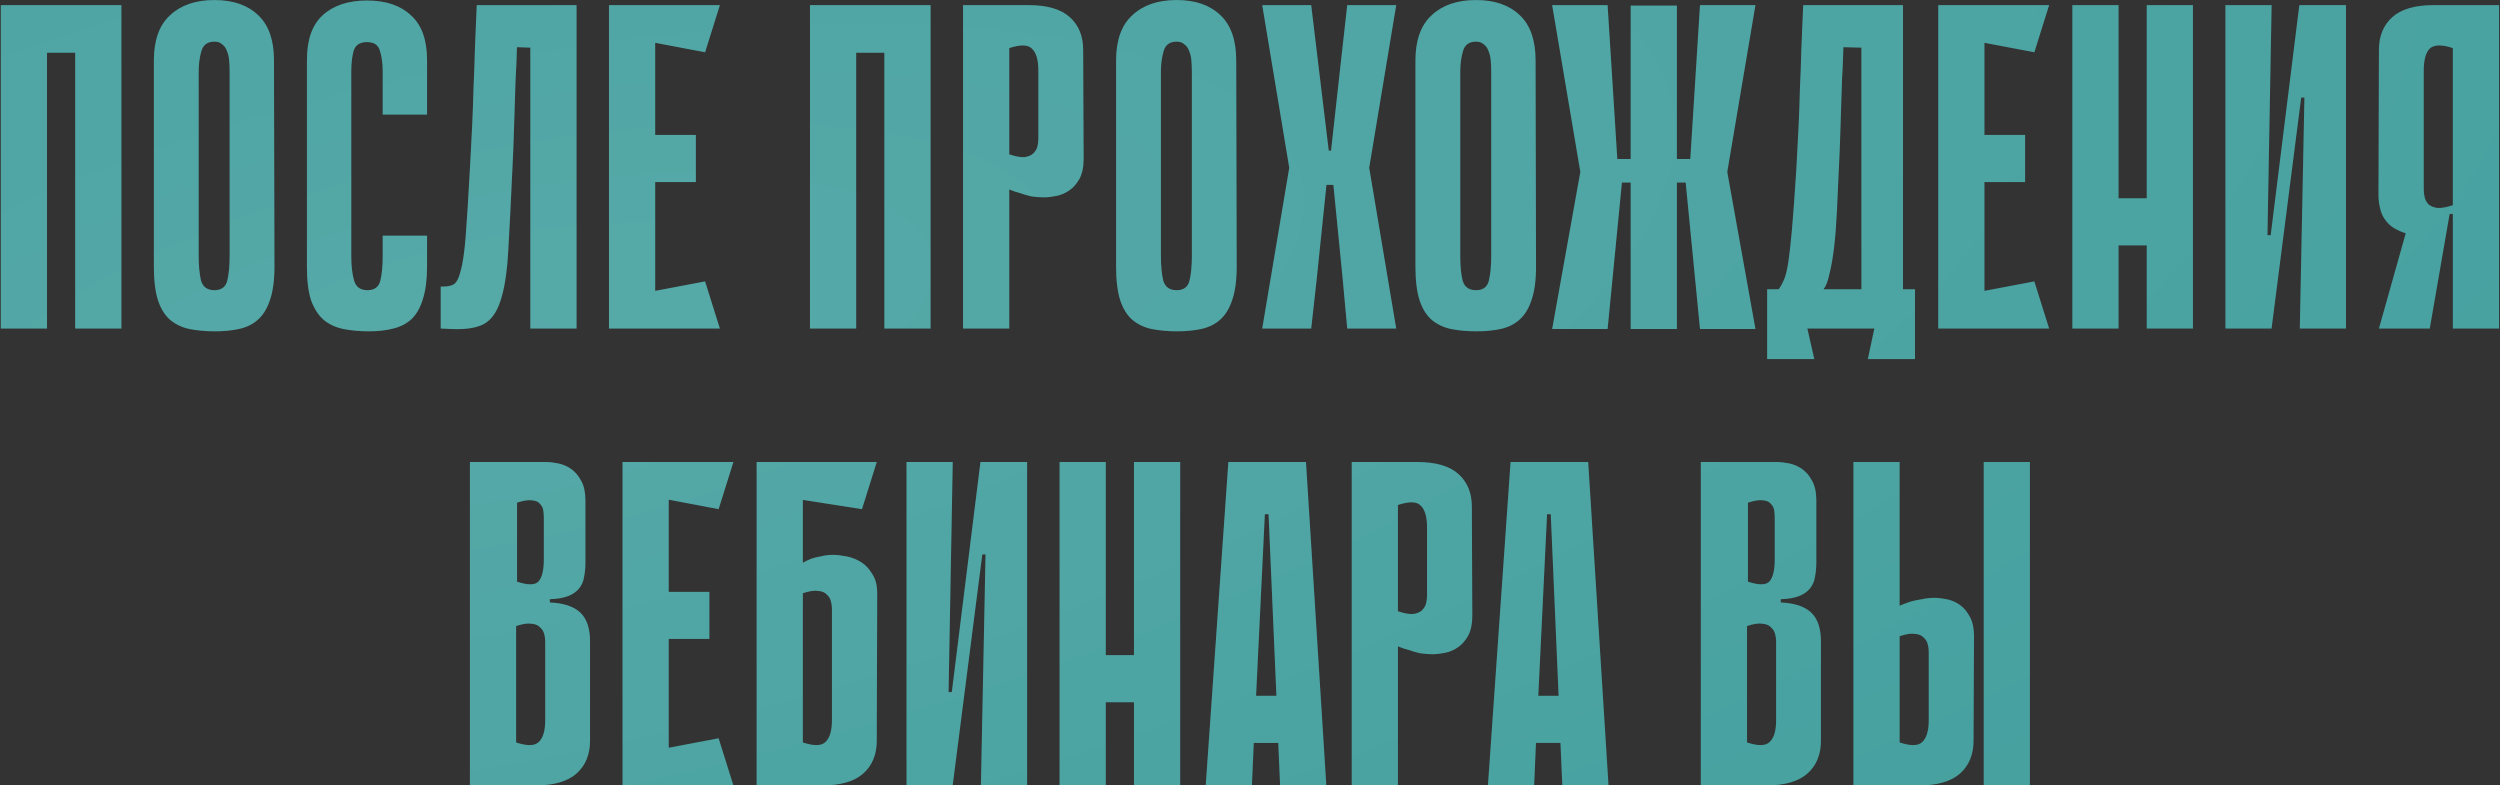<?xml version="1.0" encoding="UTF-8"?> <svg xmlns="http://www.w3.org/2000/svg" width="487" height="153" viewBox="0 0 487 153" fill="none"><rect x="0" y="0" width="487" height="153" fill="#333333" stroke="none"/> <path d="M14.647 1H23.647V64H14.647V1ZM0.157 1H9.157V64H0.157V1ZM22.747 10.27H5.647V1H22.747V10.27ZM53.463 51.94C53.463 54.64 53.163 56.83 52.563 58.51C52.023 60.13 51.243 61.39 50.223 62.29C49.203 63.19 47.973 63.79 46.533 64.09C45.153 64.39 43.593 64.54 41.853 64.54C40.053 64.54 38.403 64.39 36.903 64.09C35.463 63.79 34.203 63.19 33.123 62.29C32.103 61.39 31.323 60.13 30.783 58.51C30.243 56.83 29.973 54.64 29.973 51.94V11.8C29.973 7.84 31.023 4.9 33.123 2.98C35.223 1 38.103 0.01 41.763 0.01C45.423 0.01 48.273 1 50.313 2.98C52.353 4.9 53.373 7.84 53.373 11.8L53.463 51.94ZM41.763 8.11C40.443 8.11 39.603 8.71 39.243 9.91C38.883 11.11 38.703 12.46 38.703 13.96V49.87C38.703 51.79 38.853 53.38 39.153 54.64C39.513 55.9 40.383 56.53 41.763 56.53C43.143 56.53 43.983 55.9 44.283 54.64C44.583 53.38 44.733 51.79 44.733 49.87V13.96C44.733 13.24 44.703 12.52 44.643 11.8C44.583 11.08 44.433 10.45 44.193 9.91C44.013 9.37 43.713 8.95 43.293 8.65C42.933 8.29 42.423 8.11 41.763 8.11ZM74.549 45.91H83.189V51.94C83.189 54.46 82.919 56.56 82.379 58.24C81.899 59.86 81.179 61.15 80.219 62.11C79.259 63.01 78.059 63.64 76.619 64C75.239 64.36 73.649 64.54 71.849 64.54C70.049 64.54 68.399 64.39 66.899 64.09C65.399 63.79 64.109 63.19 63.029 62.29C62.009 61.39 61.199 60.13 60.599 58.51C60.059 56.83 59.789 54.67 59.789 52.03V11.71C59.789 7.75 60.809 4.84 62.849 2.98C64.949 1.06 67.829 0.1 71.489 0.1C75.149 0.1 77.999 1.06 80.039 2.98C82.139 4.84 83.189 7.75 83.189 11.71V22.33H74.549V13.87C74.549 12.31 74.369 10.99 74.009 9.91C73.709 8.77 72.869 8.2 71.489 8.2C70.109 8.2 69.239 8.77 68.879 9.91C68.579 11.05 68.429 12.37 68.429 13.87V49.87C68.429 51.79 68.609 53.38 68.969 54.64C69.329 55.9 70.199 56.53 71.579 56.53C72.959 56.53 73.799 55.9 74.099 54.64C74.399 53.38 74.549 51.79 74.549 49.87V45.91ZM103.311 9.28L100.701 9.19C100.641 11.53 100.551 13.66 100.431 15.58C100.371 17.5 100.311 19.39 100.251 21.25C100.191 23.05 100.131 24.91 100.071 26.83C100.011 28.75 99.921 30.88 99.801 33.22C99.501 39.76 99.231 45.07 98.991 49.15C98.751 53.23 98.241 56.41 97.461 58.69C96.741 60.91 95.631 62.41 94.131 63.19C92.691 63.91 90.621 64.21 87.921 64.09L85.851 64V55.81C86.871 55.87 87.681 55.75 88.281 55.45C88.881 55.15 89.361 54.28 89.721 52.84C90.141 51.4 90.471 49.15 90.711 46.09C90.951 43.03 91.221 38.74 91.521 33.22C91.701 30.1 91.851 27.25 91.971 24.67C92.091 22.09 92.181 19.57 92.241 17.11C92.361 14.65 92.451 12.13 92.511 9.55C92.631 6.97 92.751 4.12 92.871 1H112.311V64H103.311V9.28ZM118.63 1H127.63V64H118.63V1ZM137.35 10.18L120.25 6.94L119.53 1H140.23L137.35 10.18ZM135.55 35.47H121.06V26.29H135.55V35.47ZM119.53 64L120.25 58.06L137.35 54.82L140.23 64H119.53ZM172.274 1H181.274V64H172.274V1ZM157.784 1H166.784V64H157.784V1ZM180.374 10.27H163.274V1H180.374V10.27ZM196.6 36.91V64H187.6V1H200.38C203.98 1 206.65 1.78 208.39 3.34C210.13 4.9 211 7.03 211 9.73L211.09 30.97C211.09 32.53 210.82 33.82 210.28 34.84C209.74 35.8 209.08 36.55 208.3 37.09C207.52 37.63 206.68 37.99 205.78 38.17C204.88 38.35 204.07 38.44 203.35 38.44C202.57 38.44 201.76 38.38 200.92 38.26C200.14 38.08 199.42 37.87 198.76 37.63C198.04 37.45 197.32 37.21 196.6 36.91ZM196.6 9.37V30.07C197.86 30.49 198.85 30.67 199.57 30.61C200.35 30.49 200.92 30.25 201.28 29.89C201.7 29.47 201.97 29.02 202.09 28.54C202.21 28 202.27 27.52 202.27 27.1V13.69C202.27 11.65 201.85 10.24 201.01 9.46C200.23 8.68 198.76 8.65 196.6 9.37ZM240.906 51.94C240.906 54.64 240.606 56.83 240.006 58.51C239.466 60.13 238.686 61.39 237.666 62.29C236.646 63.19 235.416 63.79 233.976 64.09C232.596 64.39 231.036 64.54 229.296 64.54C227.496 64.54 225.846 64.39 224.346 64.09C222.906 63.79 221.646 63.19 220.566 62.29C219.546 61.39 218.766 60.13 218.226 58.51C217.686 56.83 217.416 54.64 217.416 51.94V11.8C217.416 7.84 218.466 4.9 220.566 2.98C222.666 1 225.546 0.01 229.206 0.01C232.866 0.01 235.716 1 237.756 2.98C239.796 4.9 240.816 7.84 240.816 11.8L240.906 51.94ZM229.206 8.11C227.886 8.11 227.046 8.71 226.686 9.91C226.326 11.11 226.146 12.46 226.146 13.96V49.87C226.146 51.79 226.296 53.38 226.596 54.64C226.956 55.9 227.826 56.53 229.206 56.53C230.586 56.53 231.426 55.9 231.726 54.64C232.026 53.38 232.176 51.79 232.176 49.87V13.96C232.176 13.24 232.146 12.52 232.086 11.8C232.026 11.08 231.876 10.45 231.636 9.91C231.456 9.37 231.156 8.95 230.736 8.65C230.376 8.29 229.866 8.11 229.206 8.11ZM251.192 32.95L245.882 1H255.422L256.772 12.25L258.842 29.35H259.292L261.182 12.25L262.442 1H271.982L266.672 32.95H251.192ZM271.982 64H262.442L261.542 54.19L259.742 36.01H258.392L256.502 54.28L255.422 64H245.882L251.192 32.41H266.672L271.982 64ZM299.219 51.94C299.219 54.64 298.919 56.83 298.319 58.51C297.779 60.13 296.999 61.39 295.979 62.29C294.959 63.19 293.729 63.79 292.289 64.09C290.909 64.39 289.349 64.54 287.609 64.54C285.809 64.54 284.159 64.39 282.659 64.09C281.219 63.79 279.959 63.19 278.879 62.29C277.859 61.39 277.079 60.13 276.539 58.51C275.999 56.83 275.729 54.64 275.729 51.94V11.8C275.729 7.84 276.779 4.9 278.879 2.98C280.979 1 283.859 0.01 287.519 0.01C291.179 0.01 294.029 1 296.069 2.98C298.109 4.9 299.129 7.84 299.129 11.8L299.219 51.94ZM287.519 8.11C286.199 8.11 285.359 8.71 284.999 9.91C284.639 11.11 284.459 12.46 284.459 13.96V49.87C284.459 51.79 284.609 53.38 284.909 54.64C285.269 55.9 286.139 56.53 287.519 56.53C288.899 56.53 289.739 55.9 290.039 54.64C290.339 53.38 290.489 51.79 290.489 49.87V13.96C290.489 13.24 290.459 12.52 290.399 11.8C290.339 11.08 290.189 10.45 289.949 9.91C289.769 9.37 289.469 8.95 289.049 8.65C288.689 8.29 288.179 8.11 287.519 8.11ZM326.66 30.97H329.27L331.16 1H341.96L336.47 33.49L341.96 64.09H331.16L328.37 35.56H326.66V30.97ZM317.66 1.09H326.66V64.09H317.66V1.09ZM315.95 35.56L313.16 64.09H302.36L307.85 33.49L302.36 1H313.16L315.05 30.97H317.66V35.56H315.95ZM317.66 64.09V1.09H326.66V64.09H317.66ZM352.072 64L353.422 69.94H344.242V56.35H346.492C346.912 55.75 347.272 55.09 347.572 54.37C347.872 53.65 348.142 52.51 348.382 50.95C348.622 49.33 348.862 47.14 349.102 44.38C349.342 41.62 349.612 37.9 349.912 33.22C350.092 30.1 350.242 27.25 350.362 24.67C350.482 22.09 350.572 19.57 350.632 17.11C350.752 14.65 350.842 12.13 350.902 9.55C351.022 6.97 351.142 4.12 351.262 1H370.702V56.35H373.042V69.94H363.862L365.122 64H352.072ZM362.602 56.35V9.28L359.092 9.19C359.032 11.53 358.942 13.66 358.822 15.58C358.762 17.5 358.702 19.39 358.642 21.25C358.582 23.05 358.522 24.91 358.462 26.83C358.402 28.75 358.312 30.88 358.192 33.22C358.072 35.98 357.952 38.62 357.832 41.14C357.712 43.66 357.532 45.97 357.292 48.07C357.052 50.11 356.752 51.85 356.392 53.29C356.092 54.73 355.702 55.75 355.222 56.35H362.602ZM377.57 1H386.57V64H377.57V1ZM396.29 10.18L379.19 6.94L378.47 1H399.17L396.29 10.18ZM394.49 35.47H380V26.29H394.49V35.47ZM378.47 64L379.19 58.06L396.29 54.82L399.17 64H378.47ZM418.185 1H427.185V64H418.185V1ZM403.695 1H412.695V64H403.695V1ZM424.395 47.8H407.295V38.62H424.395V47.8ZM448.901 19H448.271L442.511 63.91V64H433.511V1H442.511L441.701 45.82H442.331L447.911 1H448.001H457.001V64H448.001L448.901 19ZM477.817 44.11V41.68H477.277C477.037 41.68 476.827 41.89 476.647 42.31C476.467 42.67 476.197 43.09 475.837 43.57C475.477 43.99 474.937 44.41 474.217 44.83C473.557 45.25 472.597 45.52 471.337 45.64C470.677 45.7 469.927 45.67 469.087 45.55C468.307 45.37 467.587 45.1 466.927 44.74C465.907 44.26 465.067 43.51 464.407 42.49C463.747 41.41 463.387 39.97 463.327 38.17L463.417 9.73C463.417 7.03 464.287 4.9 466.027 3.34C467.767 1.78 470.437 1 474.037 1H486.817V64H477.817V44.11ZM477.817 9.37C475.657 8.65 474.157 8.68 473.317 9.46C472.537 10.24 472.147 11.65 472.147 13.69V37C472.147 37.42 472.207 37.9 472.327 38.44C472.447 38.92 472.687 39.37 473.047 39.79C473.467 40.15 474.037 40.39 474.757 40.51C475.537 40.57 476.557 40.39 477.817 39.97V9.37ZM470.077 40.33L477.187 41.68L473.317 64H463.417L470.077 40.33ZM91.539 90H106.299C107.019 90 107.829 90.09 108.729 90.27C109.629 90.45 110.469 90.81 111.249 91.35C112.029 91.89 112.689 92.67 113.229 93.69C113.769 94.65 114.039 95.91 114.039 97.47V109.53C114.039 110.61 113.949 111.57 113.769 112.41C113.649 113.25 113.319 114 112.779 114.66C112.299 115.26 111.609 115.74 110.709 116.1C109.809 116.46 108.609 116.67 107.109 116.73V117.36C109.809 117.48 111.789 118.14 113.049 119.34C114.309 120.54 114.939 122.4 114.939 124.92V144.27C114.939 146.97 114.069 149.1 112.329 150.66C110.589 152.22 107.919 153 104.319 153H91.539V90ZM100.719 113.31C102.879 114.03 104.289 114 104.949 113.22C105.609 112.44 105.939 111.03 105.939 108.99V100.89C105.939 100.47 105.909 100.02 105.849 99.54C105.789 99 105.579 98.55 105.219 98.19C104.919 97.77 104.409 97.53 103.689 97.47C102.969 97.35 101.979 97.5 100.719 97.92V113.31ZM100.539 144.63C102.699 145.35 104.169 145.32 104.949 144.54C105.789 143.76 106.209 142.35 106.209 140.31V124.92C106.209 124.5 106.149 124.05 106.029 123.57C105.909 123.03 105.639 122.58 105.219 122.22C104.859 121.8 104.289 121.56 103.509 121.5C102.789 121.38 101.799 121.53 100.539 121.95V144.63ZM121.267 90H130.267V153H121.267V90ZM139.987 99.18L122.887 95.94L122.167 90H142.867L139.987 99.18ZM138.187 124.47H123.697V115.29H138.187V124.47ZM122.167 153L122.887 147.06L139.987 143.82L142.867 153H122.167ZM156.392 109.62C156.932 109.32 157.502 109.05 158.102 108.81C158.642 108.63 159.272 108.48 159.992 108.36C160.712 108.18 161.462 108.09 162.242 108.09C162.962 108.09 163.802 108.18 164.762 108.36C165.782 108.54 166.742 108.9 167.642 109.44C168.542 109.98 169.292 110.76 169.892 111.78C170.552 112.74 170.882 114 170.882 115.56L170.792 144.27C170.792 146.97 169.922 149.1 168.182 150.66C166.442 152.22 163.772 153 160.172 153H147.392V90H170.792L167.912 99.18L156.392 97.38V109.62ZM156.392 144.63C158.552 145.35 160.022 145.32 160.802 144.54C161.642 143.76 162.062 142.35 162.062 140.31V118.53C162.062 118.11 162.002 117.66 161.882 117.18C161.762 116.64 161.492 116.19 161.072 115.83C160.712 115.41 160.142 115.17 159.362 115.11C158.642 114.99 157.652 115.14 156.392 115.56V144.63ZM191.982 108H191.352L185.592 152.91V153H176.592V90H185.592L184.782 134.82H185.412L190.992 90H191.082H200.082V153H191.082L191.982 108ZM220.898 90H229.898V153H220.898V90ZM206.408 90H215.408V153H206.408V90ZM227.108 136.8H210.008V127.62H227.108V136.8ZM258.364 153H249.364L249.004 144.72H244.234L243.874 153H234.874L239.284 90H254.404L258.364 153ZM248.644 135.54L247.114 100.17H246.394L244.684 135.54H248.644ZM272.316 125.91V153H263.316V90H276.096C279.696 90 282.366 90.78 284.106 92.34C285.846 93.9 286.716 96.03 286.716 98.73L286.806 119.97C286.806 121.53 286.536 122.82 285.996 123.84C285.456 124.8 284.796 125.55 284.016 126.09C283.236 126.63 282.396 126.99 281.496 127.17C280.596 127.35 279.786 127.44 279.066 127.44C278.286 127.44 277.476 127.38 276.636 127.26C275.856 127.08 275.136 126.87 274.476 126.63C273.756 126.45 273.036 126.21 272.316 125.91ZM272.316 98.37V119.07C273.576 119.49 274.566 119.67 275.286 119.61C276.066 119.49 276.636 119.25 276.996 118.89C277.416 118.47 277.686 118.02 277.806 117.54C277.926 117 277.986 116.52 277.986 116.1V102.69C277.986 100.65 277.566 99.24 276.726 98.46C275.946 97.68 274.476 97.65 272.316 98.37ZM313.338 153H304.338L303.978 144.72H299.208L298.848 153H289.848L294.258 90H309.378L313.338 153ZM303.618 135.54L302.088 100.17H301.368L299.658 135.54H303.618ZM331.319 90H346.079C346.799 90 347.609 90.09 348.509 90.27C349.409 90.45 350.249 90.81 351.029 91.35C351.809 91.89 352.469 92.67 353.009 93.69C353.549 94.65 353.819 95.91 353.819 97.47V109.53C353.819 110.61 353.729 111.57 353.549 112.41C353.429 113.25 353.099 114 352.559 114.66C352.079 115.26 351.389 115.74 350.489 116.1C349.589 116.46 348.389 116.67 346.889 116.73V117.36C349.589 117.48 351.569 118.14 352.829 119.34C354.089 120.54 354.719 122.4 354.719 124.92V144.27C354.719 146.97 353.849 149.1 352.109 150.66C350.369 152.22 347.699 153 344.099 153H331.319V90ZM340.499 113.31C342.659 114.03 344.069 114 344.729 113.22C345.389 112.44 345.719 111.03 345.719 108.99V100.89C345.719 100.47 345.689 100.02 345.629 99.54C345.569 99 345.359 98.55 344.999 98.19C344.699 97.77 344.189 97.53 343.469 97.47C342.749 97.35 341.759 97.5 340.499 97.92V113.31ZM340.319 144.63C342.479 145.35 343.949 145.32 344.729 144.54C345.569 143.76 345.989 142.35 345.989 140.31V124.92C345.989 124.5 345.929 124.05 345.809 123.57C345.689 123.03 345.419 122.58 344.999 122.22C344.639 121.8 344.069 121.56 343.289 121.5C342.569 121.38 341.579 121.53 340.319 121.95V144.63ZM395.427 153H386.427V90H395.427V153ZM370.047 117.99C370.767 117.69 371.487 117.42 372.207 117.18C372.867 117 373.587 116.85 374.367 116.73C375.207 116.55 376.017 116.46 376.797 116.46C377.517 116.46 378.327 116.55 379.227 116.73C380.127 116.91 380.967 117.27 381.747 117.81C382.527 118.35 383.187 119.13 383.727 120.15C384.267 121.11 384.537 122.37 384.537 123.93L384.447 144.27C384.447 146.97 383.577 149.1 381.837 150.66C380.097 152.22 377.427 153 373.827 153H361.047V90H370.047V117.99ZM370.047 144.63C372.207 145.35 373.677 145.32 374.457 144.54C375.297 143.76 375.717 142.35 375.717 140.31V126.9C375.717 126.48 375.657 126.03 375.537 125.55C375.417 125.01 375.147 124.56 374.727 124.2C374.367 123.78 373.797 123.54 373.017 123.48C372.297 123.36 371.307 123.51 370.047 123.93V144.63Z" fill="#2C9492"></path> <path d="M14.647 1H23.647V64H14.647V1ZM0.157 1H9.157V64H0.157V1ZM22.747 10.27H5.647V1H22.747V10.27ZM53.463 51.94C53.463 54.64 53.163 56.83 52.563 58.51C52.023 60.13 51.243 61.39 50.223 62.29C49.203 63.19 47.973 63.79 46.533 64.09C45.153 64.39 43.593 64.54 41.853 64.54C40.053 64.54 38.403 64.39 36.903 64.09C35.463 63.79 34.203 63.19 33.123 62.29C32.103 61.39 31.323 60.13 30.783 58.51C30.243 56.83 29.973 54.64 29.973 51.94V11.8C29.973 7.84 31.023 4.9 33.123 2.98C35.223 1 38.103 0.01 41.763 0.01C45.423 0.01 48.273 1 50.313 2.98C52.353 4.9 53.373 7.84 53.373 11.8L53.463 51.94ZM41.763 8.11C40.443 8.11 39.603 8.71 39.243 9.91C38.883 11.11 38.703 12.46 38.703 13.96V49.87C38.703 51.79 38.853 53.38 39.153 54.64C39.513 55.9 40.383 56.53 41.763 56.53C43.143 56.53 43.983 55.9 44.283 54.64C44.583 53.38 44.733 51.79 44.733 49.87V13.96C44.733 13.24 44.703 12.52 44.643 11.8C44.583 11.08 44.433 10.45 44.193 9.91C44.013 9.37 43.713 8.95 43.293 8.65C42.933 8.29 42.423 8.11 41.763 8.11ZM74.549 45.91H83.189V51.94C83.189 54.46 82.919 56.56 82.379 58.24C81.899 59.86 81.179 61.15 80.219 62.11C79.259 63.01 78.059 63.64 76.619 64C75.239 64.36 73.649 64.54 71.849 64.54C70.049 64.54 68.399 64.39 66.899 64.09C65.399 63.79 64.109 63.19 63.029 62.29C62.009 61.39 61.199 60.13 60.599 58.51C60.059 56.83 59.789 54.67 59.789 52.03V11.71C59.789 7.75 60.809 4.84 62.849 2.98C64.949 1.06 67.829 0.1 71.489 0.1C75.149 0.1 77.999 1.06 80.039 2.98C82.139 4.84 83.189 7.75 83.189 11.71V22.33H74.549V13.87C74.549 12.31 74.369 10.99 74.009 9.91C73.709 8.77 72.869 8.2 71.489 8.2C70.109 8.2 69.239 8.77 68.879 9.91C68.579 11.05 68.429 12.37 68.429 13.87V49.87C68.429 51.79 68.609 53.38 68.969 54.64C69.329 55.9 70.199 56.53 71.579 56.53C72.959 56.53 73.799 55.9 74.099 54.64C74.399 53.38 74.549 51.79 74.549 49.87V45.91ZM103.311 9.28L100.701 9.19C100.641 11.53 100.551 13.66 100.431 15.58C100.371 17.5 100.311 19.39 100.251 21.25C100.191 23.05 100.131 24.91 100.071 26.83C100.011 28.75 99.921 30.88 99.801 33.22C99.501 39.76 99.231 45.07 98.991 49.15C98.751 53.23 98.241 56.41 97.461 58.69C96.741 60.91 95.631 62.41 94.131 63.19C92.691 63.91 90.621 64.21 87.921 64.09L85.851 64V55.81C86.871 55.87 87.681 55.75 88.281 55.45C88.881 55.15 89.361 54.28 89.721 52.84C90.141 51.4 90.471 49.15 90.711 46.09C90.951 43.03 91.221 38.74 91.521 33.22C91.701 30.1 91.851 27.25 91.971 24.67C92.091 22.09 92.181 19.57 92.241 17.11C92.361 14.65 92.451 12.13 92.511 9.55C92.631 6.97 92.751 4.12 92.871 1H112.311V64H103.311V9.28ZM118.63 1H127.63V64H118.63V1ZM137.35 10.18L120.25 6.94L119.53 1H140.23L137.35 10.18ZM135.55 35.47H121.06V26.29H135.55V35.47ZM119.53 64L120.25 58.06L137.35 54.82L140.23 64H119.53ZM172.274 1H181.274V64H172.274V1ZM157.784 1H166.784V64H157.784V1ZM180.374 10.27H163.274V1H180.374V10.27ZM196.6 36.91V64H187.6V1H200.38C203.98 1 206.65 1.78 208.39 3.34C210.13 4.9 211 7.03 211 9.73L211.09 30.97C211.09 32.53 210.82 33.82 210.28 34.84C209.74 35.8 209.08 36.55 208.3 37.09C207.52 37.63 206.68 37.99 205.78 38.17C204.88 38.35 204.07 38.44 203.35 38.44C202.57 38.44 201.76 38.38 200.92 38.26C200.14 38.08 199.42 37.87 198.76 37.63C198.04 37.45 197.32 37.21 196.6 36.91ZM196.6 9.37V30.07C197.86 30.49 198.85 30.67 199.57 30.61C200.35 30.49 200.92 30.25 201.28 29.89C201.7 29.47 201.97 29.02 202.09 28.54C202.21 28 202.27 27.52 202.27 27.1V13.69C202.27 11.65 201.85 10.24 201.01 9.46C200.23 8.68 198.76 8.65 196.6 9.37ZM240.906 51.94C240.906 54.64 240.606 56.83 240.006 58.51C239.466 60.13 238.686 61.39 237.666 62.29C236.646 63.19 235.416 63.79 233.976 64.09C232.596 64.39 231.036 64.54 229.296 64.54C227.496 64.54 225.846 64.39 224.346 64.09C222.906 63.79 221.646 63.19 220.566 62.29C219.546 61.39 218.766 60.13 218.226 58.51C217.686 56.83 217.416 54.64 217.416 51.94V11.8C217.416 7.84 218.466 4.9 220.566 2.98C222.666 1 225.546 0.01 229.206 0.01C232.866 0.01 235.716 1 237.756 2.98C239.796 4.9 240.816 7.84 240.816 11.8L240.906 51.94ZM229.206 8.11C227.886 8.11 227.046 8.71 226.686 9.91C226.326 11.11 226.146 12.46 226.146 13.96V49.87C226.146 51.79 226.296 53.38 226.596 54.64C226.956 55.9 227.826 56.53 229.206 56.53C230.586 56.53 231.426 55.9 231.726 54.64C232.026 53.38 232.176 51.79 232.176 49.87V13.96C232.176 13.24 232.146 12.52 232.086 11.8C232.026 11.08 231.876 10.45 231.636 9.91C231.456 9.37 231.156 8.95 230.736 8.65C230.376 8.29 229.866 8.11 229.206 8.11ZM251.192 32.95L245.882 1H255.422L256.772 12.25L258.842 29.35H259.292L261.182 12.25L262.442 1H271.982L266.672 32.95H251.192ZM271.982 64H262.442L261.542 54.19L259.742 36.01H258.392L256.502 54.28L255.422 64H245.882L251.192 32.41H266.672L271.982 64ZM299.219 51.94C299.219 54.64 298.919 56.83 298.319 58.51C297.779 60.13 296.999 61.39 295.979 62.29C294.959 63.19 293.729 63.79 292.289 64.09C290.909 64.39 289.349 64.54 287.609 64.54C285.809 64.54 284.159 64.39 282.659 64.09C281.219 63.79 279.959 63.19 278.879 62.29C277.859 61.39 277.079 60.13 276.539 58.51C275.999 56.83 275.729 54.64 275.729 51.94V11.8C275.729 7.84 276.779 4.9 278.879 2.98C280.979 1 283.859 0.01 287.519 0.01C291.179 0.01 294.029 1 296.069 2.98C298.109 4.9 299.129 7.84 299.129 11.8L299.219 51.94ZM287.519 8.11C286.199 8.11 285.359 8.71 284.999 9.91C284.639 11.11 284.459 12.46 284.459 13.96V49.87C284.459 51.79 284.609 53.38 284.909 54.64C285.269 55.9 286.139 56.53 287.519 56.53C288.899 56.53 289.739 55.9 290.039 54.64C290.339 53.38 290.489 51.79 290.489 49.87V13.96C290.489 13.24 290.459 12.52 290.399 11.8C290.339 11.08 290.189 10.45 289.949 9.91C289.769 9.37 289.469 8.95 289.049 8.65C288.689 8.29 288.179 8.11 287.519 8.11ZM326.66 30.97H329.27L331.16 1H341.96L336.47 33.49L341.96 64.09H331.16L328.37 35.56H326.66V30.97ZM317.66 1.09H326.66V64.09H317.66V1.09ZM315.95 35.56L313.16 64.09H302.36L307.85 33.49L302.36 1H313.16L315.05 30.97H317.66V35.56H315.95ZM317.66 64.09V1.09H326.66V64.09H317.66ZM352.072 64L353.422 69.94H344.242V56.35H346.492C346.912 55.75 347.272 55.09 347.572 54.37C347.872 53.65 348.142 52.51 348.382 50.95C348.622 49.33 348.862 47.14 349.102 44.38C349.342 41.62 349.612 37.9 349.912 33.22C350.092 30.1 350.242 27.25 350.362 24.67C350.482 22.09 350.572 19.57 350.632 17.11C350.752 14.65 350.842 12.13 350.902 9.55C351.022 6.97 351.142 4.12 351.262 1H370.702V56.35H373.042V69.94H363.862L365.122 64H352.072ZM362.602 56.35V9.28L359.092 9.19C359.032 11.53 358.942 13.66 358.822 15.58C358.762 17.5 358.702 19.39 358.642 21.25C358.582 23.05 358.522 24.91 358.462 26.83C358.402 28.75 358.312 30.88 358.192 33.22C358.072 35.98 357.952 38.62 357.832 41.14C357.712 43.66 357.532 45.97 357.292 48.07C357.052 50.11 356.752 51.85 356.392 53.29C356.092 54.73 355.702 55.75 355.222 56.35H362.602ZM377.57 1H386.57V64H377.57V1ZM396.29 10.18L379.19 6.94L378.47 1H399.17L396.29 10.18ZM394.49 35.47H380V26.29H394.49V35.47ZM378.47 64L379.19 58.06L396.29 54.82L399.17 64H378.47ZM418.185 1H427.185V64H418.185V1ZM403.695 1H412.695V64H403.695V1ZM424.395 47.8H407.295V38.62H424.395V47.8ZM448.901 19H448.271L442.511 63.91V64H433.511V1H442.511L441.701 45.82H442.331L447.911 1H448.001H457.001V64H448.001L448.901 19ZM477.817 44.11V41.68H477.277C477.037 41.68 476.827 41.89 476.647 42.31C476.467 42.67 476.197 43.09 475.837 43.57C475.477 43.99 474.937 44.41 474.217 44.83C473.557 45.25 472.597 45.52 471.337 45.64C470.677 45.7 469.927 45.67 469.087 45.55C468.307 45.37 467.587 45.1 466.927 44.74C465.907 44.26 465.067 43.51 464.407 42.49C463.747 41.41 463.387 39.97 463.327 38.17L463.417 9.73C463.417 7.03 464.287 4.9 466.027 3.34C467.767 1.78 470.437 1 474.037 1H486.817V64H477.817V44.11ZM477.817 9.37C475.657 8.65 474.157 8.68 473.317 9.46C472.537 10.24 472.147 11.65 472.147 13.69V37C472.147 37.42 472.207 37.9 472.327 38.44C472.447 38.92 472.687 39.37 473.047 39.79C473.467 40.15 474.037 40.39 474.757 40.51C475.537 40.57 476.557 40.39 477.817 39.97V9.37ZM470.077 40.33L477.187 41.68L473.317 64H463.417L470.077 40.33ZM91.539 90H106.299C107.019 90 107.829 90.09 108.729 90.27C109.629 90.45 110.469 90.81 111.249 91.35C112.029 91.89 112.689 92.67 113.229 93.69C113.769 94.65 114.039 95.91 114.039 97.47V109.53C114.039 110.61 113.949 111.57 113.769 112.41C113.649 113.25 113.319 114 112.779 114.66C112.299 115.26 111.609 115.74 110.709 116.1C109.809 116.46 108.609 116.67 107.109 116.73V117.36C109.809 117.48 111.789 118.14 113.049 119.34C114.309 120.54 114.939 122.4 114.939 124.92V144.27C114.939 146.97 114.069 149.1 112.329 150.66C110.589 152.22 107.919 153 104.319 153H91.539V90ZM100.719 113.31C102.879 114.03 104.289 114 104.949 113.22C105.609 112.44 105.939 111.03 105.939 108.99V100.89C105.939 100.47 105.909 100.02 105.849 99.54C105.789 99 105.579 98.55 105.219 98.19C104.919 97.77 104.409 97.53 103.689 97.47C102.969 97.35 101.979 97.5 100.719 97.92V113.31ZM100.539 144.63C102.699 145.35 104.169 145.32 104.949 144.54C105.789 143.76 106.209 142.35 106.209 140.31V124.92C106.209 124.5 106.149 124.05 106.029 123.57C105.909 123.03 105.639 122.58 105.219 122.22C104.859 121.8 104.289 121.56 103.509 121.5C102.789 121.38 101.799 121.53 100.539 121.95V144.63ZM121.267 90H130.267V153H121.267V90ZM139.987 99.18L122.887 95.94L122.167 90H142.867L139.987 99.18ZM138.187 124.47H123.697V115.29H138.187V124.47ZM122.167 153L122.887 147.06L139.987 143.82L142.867 153H122.167ZM156.392 109.62C156.932 109.32 157.502 109.05 158.102 108.81C158.642 108.63 159.272 108.48 159.992 108.36C160.712 108.18 161.462 108.09 162.242 108.09C162.962 108.09 163.802 108.18 164.762 108.36C165.782 108.54 166.742 108.9 167.642 109.44C168.542 109.98 169.292 110.76 169.892 111.78C170.552 112.74 170.882 114 170.882 115.56L170.792 144.27C170.792 146.97 169.922 149.1 168.182 150.66C166.442 152.22 163.772 153 160.172 153H147.392V90H170.792L167.912 99.18L156.392 97.38V109.62ZM156.392 144.63C158.552 145.35 160.022 145.32 160.802 144.54C161.642 143.76 162.062 142.35 162.062 140.31V118.53C162.062 118.11 162.002 117.66 161.882 117.18C161.762 116.64 161.492 116.19 161.072 115.83C160.712 115.41 160.142 115.17 159.362 115.11C158.642 114.99 157.652 115.14 156.392 115.56V144.63ZM191.982 108H191.352L185.592 152.91V153H176.592V90H185.592L184.782 134.82H185.412L190.992 90H191.082H200.082V153H191.082L191.982 108ZM220.898 90H229.898V153H220.898V90ZM206.408 90H215.408V153H206.408V90ZM227.108 136.8H210.008V127.62H227.108V136.8ZM258.364 153H249.364L249.004 144.72H244.234L243.874 153H234.874L239.284 90H254.404L258.364 153ZM248.644 135.54L247.114 100.17H246.394L244.684 135.54H248.644ZM272.316 125.91V153H263.316V90H276.096C279.696 90 282.366 90.78 284.106 92.34C285.846 93.9 286.716 96.03 286.716 98.73L286.806 119.97C286.806 121.53 286.536 122.82 285.996 123.84C285.456 124.8 284.796 125.55 284.016 126.09C283.236 126.63 282.396 126.99 281.496 127.17C280.596 127.35 279.786 127.44 279.066 127.44C278.286 127.44 277.476 127.38 276.636 127.26C275.856 127.08 275.136 126.87 274.476 126.63C273.756 126.45 273.036 126.21 272.316 125.91ZM272.316 98.37V119.07C273.576 119.49 274.566 119.67 275.286 119.61C276.066 119.49 276.636 119.25 276.996 118.89C277.416 118.47 277.686 118.02 277.806 117.54C277.926 117 277.986 116.52 277.986 116.1V102.69C277.986 100.65 277.566 99.24 276.726 98.46C275.946 97.68 274.476 97.65 272.316 98.37ZM313.338 153H304.338L303.978 144.72H299.208L298.848 153H289.848L294.258 90H309.378L313.338 153ZM303.618 135.54L302.088 100.17H301.368L299.658 135.54H303.618ZM331.319 90H346.079C346.799 90 347.609 90.09 348.509 90.27C349.409 90.45 350.249 90.81 351.029 91.35C351.809 91.89 352.469 92.67 353.009 93.69C353.549 94.65 353.819 95.91 353.819 97.47V109.53C353.819 110.61 353.729 111.57 353.549 112.41C353.429 113.25 353.099 114 352.559 114.66C352.079 115.26 351.389 115.74 350.489 116.1C349.589 116.46 348.389 116.67 346.889 116.73V117.36C349.589 117.48 351.569 118.14 352.829 119.34C354.089 120.54 354.719 122.4 354.719 124.92V144.27C354.719 146.97 353.849 149.1 352.109 150.66C350.369 152.22 347.699 153 344.099 153H331.319V90ZM340.499 113.31C342.659 114.03 344.069 114 344.729 113.22C345.389 112.44 345.719 111.03 345.719 108.99V100.89C345.719 100.47 345.689 100.02 345.629 99.54C345.569 99 345.359 98.55 344.999 98.19C344.699 97.77 344.189 97.53 343.469 97.47C342.749 97.35 341.759 97.5 340.499 97.92V113.31ZM340.319 144.63C342.479 145.35 343.949 145.32 344.729 144.54C345.569 143.76 345.989 142.35 345.989 140.31V124.92C345.989 124.5 345.929 124.05 345.809 123.57C345.689 123.03 345.419 122.58 344.999 122.22C344.639 121.8 344.069 121.56 343.289 121.5C342.569 121.38 341.579 121.53 340.319 121.95V144.63ZM395.427 153H386.427V90H395.427V153ZM370.047 117.99C370.767 117.69 371.487 117.42 372.207 117.18C372.867 117 373.587 116.85 374.367 116.73C375.207 116.55 376.017 116.46 376.797 116.46C377.517 116.46 378.327 116.55 379.227 116.73C380.127 116.91 380.967 117.27 381.747 117.81C382.527 118.35 383.187 119.13 383.727 120.15C384.267 121.11 384.537 122.37 384.537 123.93L384.447 144.27C384.447 146.97 383.577 149.1 381.837 150.66C380.097 152.22 377.427 153 373.827 153H361.047V90H370.047V117.99ZM370.047 144.63C372.207 145.35 373.677 145.32 374.457 144.54C375.297 143.76 375.717 142.35 375.717 140.31V126.9C375.717 126.48 375.657 126.03 375.537 125.55C375.417 125.01 375.147 124.56 374.727 124.2C374.367 123.78 373.797 123.54 373.017 123.48C372.297 123.36 371.307 123.51 370.047 123.93V144.63Z" fill="url(#paint0_radial_467_828)" fill-opacity="0.2"></path> <defs> <radialGradient id="paint0_radial_467_828" cx="0" cy="0" r="1" gradientUnits="userSpaceOnUse" gradientTransform="translate(96.395 65.691) rotate(-101.025) scale(434.503 1258.76)"> <stop stop-color="white"></stop> <stop offset="1" stop-color="white" stop-opacity="0"></stop> </radialGradient> </defs> </svg> 